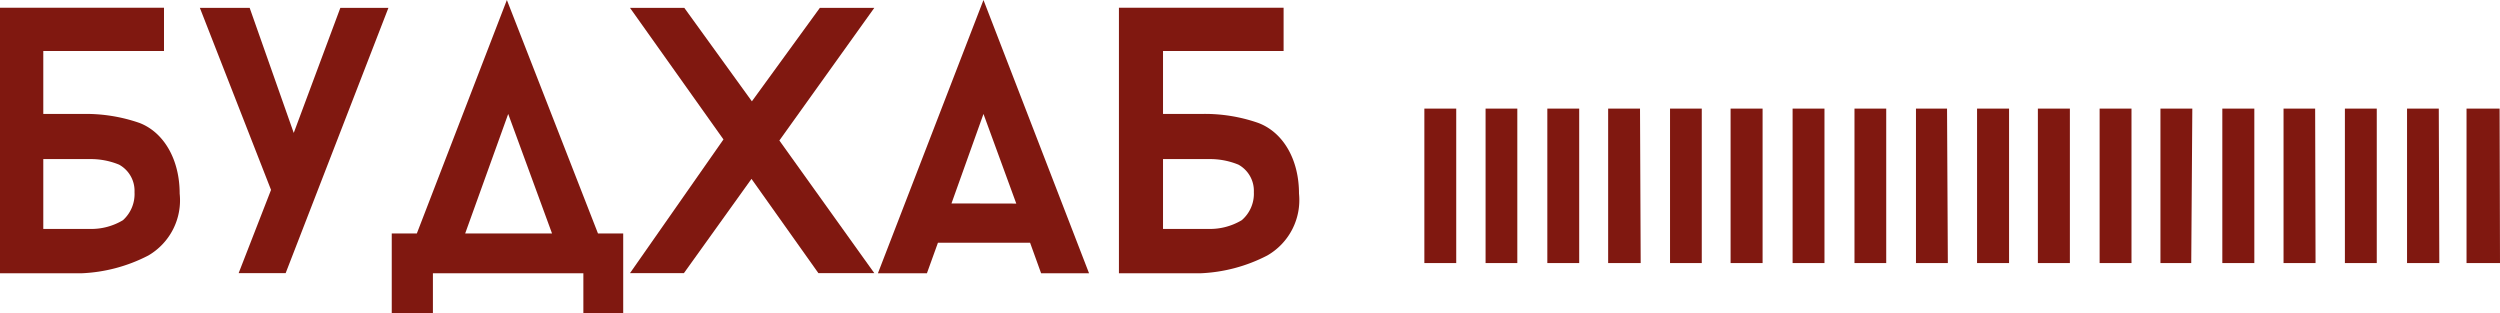 <?xml version="1.0" encoding="UTF-8"?> <svg xmlns="http://www.w3.org/2000/svg" width="188.26" height="23.57" viewBox="0 0 188.26 23.57"> <defs> <style>.a{fill:#801810;}</style> </defs> <title>будхаб-лого-червоний3</title> <polygon class="a" points="15.05 0.59 18.8 0.59 22.12 10.01 25.63 0.59 29.25 0.59 21.51 20.57 17.97 20.57 20.41 14.3 15.05 0.59"></polygon> <path class="a" d="M45.77,28,38.91,10.42,32.13,28H30.24v6h3.1V31H44.67v3h3V28Zm-10,0,3.24-9,3.3,9Z" transform="translate(-0.74 -10.42)"></path> <polygon class="a" points="47.44 0.59 54.48 10.5 47.44 20.57 51.5 20.57 56.59 13.47 61.63 20.57 65.84 20.57 58.69 10.58 65.84 0.59 61.74 0.59 56.62 7.63 51.53 0.59 47.44 0.59"></polygon> <path class="a" d="M74.8,10.42,66.85,31h3.69l.83-2.3h6.94l.83,2.3h3.61ZM72.39,25.74,74.8,19l2.47,6.75Z" transform="translate(-0.74 -10.42)"></path> <path class="a" d="M95.5,19.68A12.2,12.2,0,0,0,91.22,19h-2.9V14.26H97.4V11H85V31h6.11a12,12,0,0,0,5.06-1.34A4.81,4.81,0,0,0,98.56,25C98.56,22.4,97.35,20.38,95.5,19.68ZM94.25,27a4.65,4.65,0,0,1-2.47.66H88.32V22.4h3.46a5.59,5.59,0,0,1,2.22.42,2.25,2.25,0,0,1,1.16,2.07A2.62,2.62,0,0,1,94.25,27Z" transform="translate(-0.74 -10.42)"></path> <path class="a" d="M11.25,19.68A12.29,12.29,0,0,0,7,19H4V14.26h9.09V11H.74V31H6.85a12,12,0,0,0,5.06-1.34A4.81,4.81,0,0,0,14.27,25C14.27,22.4,13.06,20.38,11.25,19.68ZM10,27a4.62,4.62,0,0,1-2.46.66H4V22.4H7.5a5.57,5.57,0,0,1,2.21.42,2.25,2.25,0,0,1,1.16,2.07A2.65,2.65,0,0,1,10,27Z" transform="translate(-0.74 -10.42)"></path> <path class="a" d="M110.47,30.23H108V18.6h2.4V30.23ZM115,18.6h-2.39V30.23H115Zm4.66,0h-2.4V30.23h2.4Zm4.58,0h-2.4V30.23h2.45Zm4.65,0h-2.39V30.23h2.39Zm4.58,0h-2.41V30.23h2.41Zm4.66,0h-2.4V30.23h2.4Zm4.65,0h-2.39V30.23h2.39Zm4.58,0h-2.34V30.23h2.4Zm4.67,0h-2.41V30.23h2.41Zm4.58,0h-2.41V30.23h2.41Zm4.64,0h-2.4V30.23h2.4Zm4.58,0h-2.4V30.23h2.32Zm4.67,0h-2.41V30.23h2.41Zm4.58,0H172.7V30.23h2.41Zm4.64,0h-2.4V30.23h2.4Zm4.67,0H182V30.23h2.43Zm4.58,0h-2.49V30.23H189Z" transform="translate(-0.74 -10.42)"></path> </svg> 